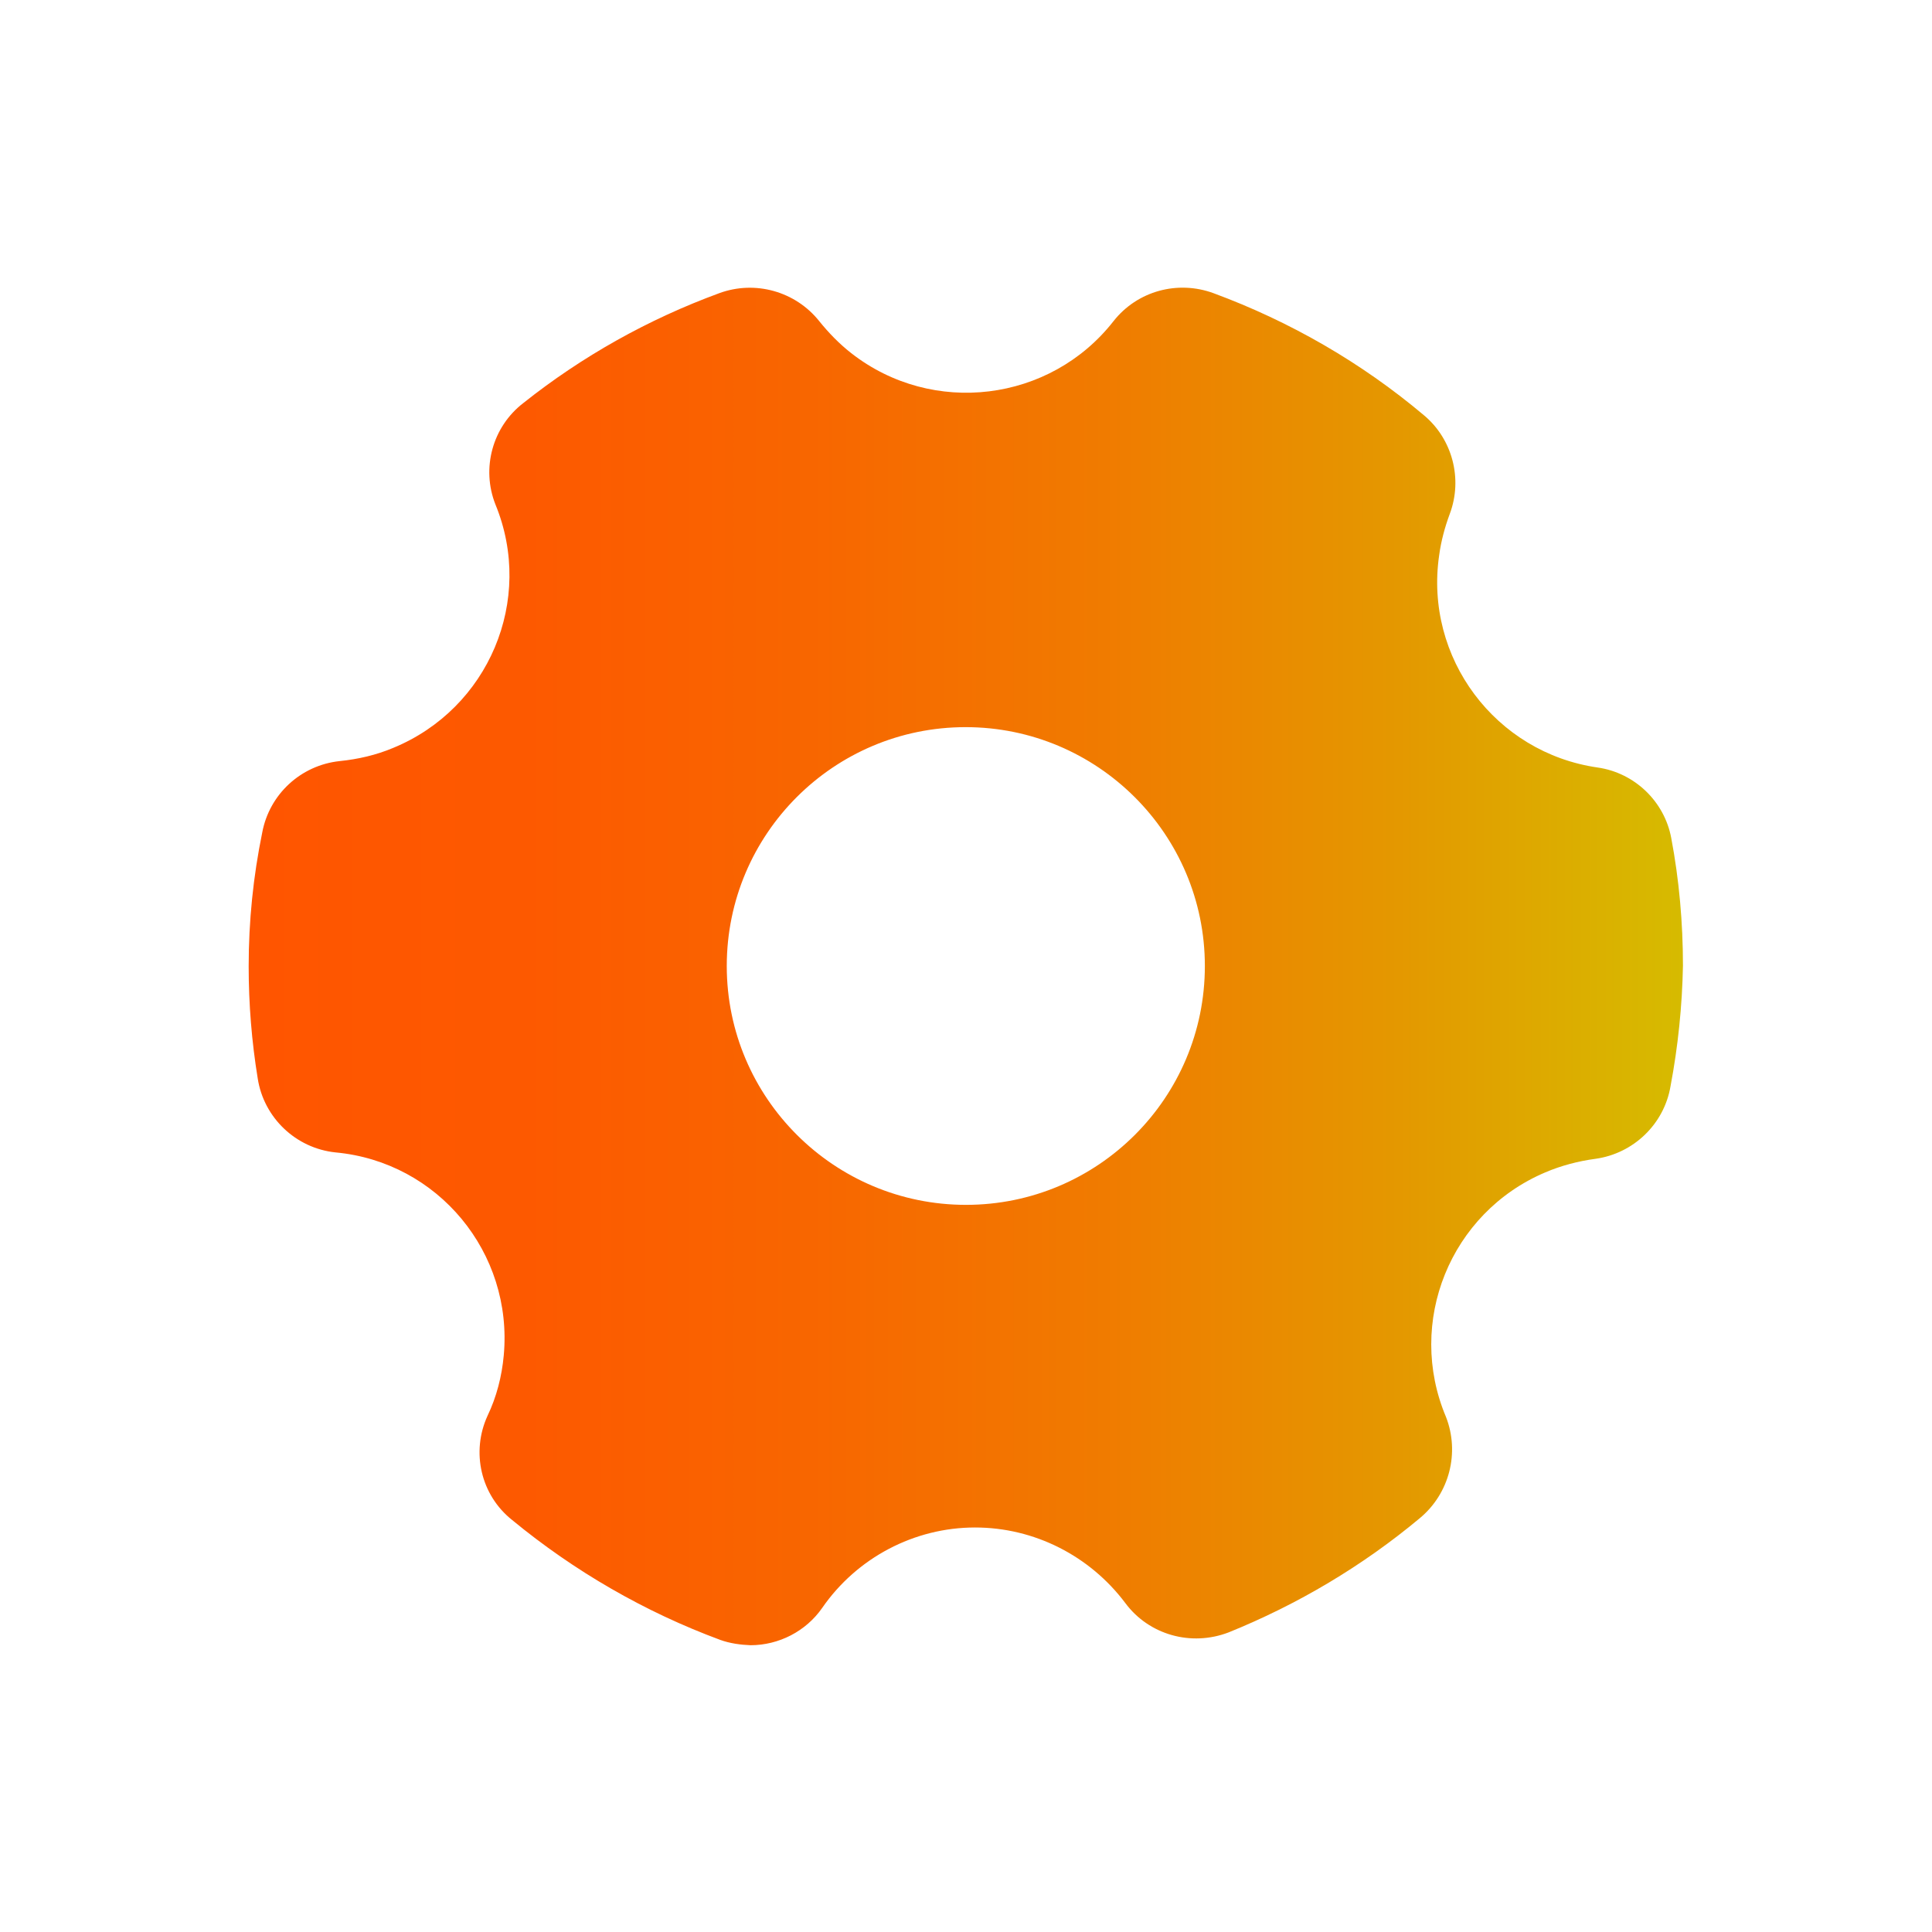 <?xml version="1.0" encoding="UTF-8"?> <!-- Generator: Adobe Illustrator 28.0.0, SVG Export Plug-In . SVG Version: 6.00 Build 0) --> <svg xmlns="http://www.w3.org/2000/svg" xmlns:xlink="http://www.w3.org/1999/xlink" id="Layer_1" x="0px" y="0px" viewBox="0 0 512 512" style="enable-background:new 0 0 512 512;" xml:space="preserve"> <style type="text/css"> .st0{fill:url(#SVGID_1_);} </style> <g id="Layer_2_00000121272812607438732990000007422221933160408245_"> <linearGradient id="SVGID_1_" gradientUnits="userSpaceOnUse" x1="65.95" y1="257.832" x2="445.95" y2="257.832" gradientTransform="matrix(1 0 0 -1 0 514)"> <stop offset="0" style="stop-color:#FF5500"></stop> <stop offset="0.192" style="stop-color:#FD5900"></stop> <stop offset="0.392" style="stop-color:#F86600"></stop> <stop offset="0.597" style="stop-color:#F07B00"></stop> <stop offset="0.802" style="stop-color:#E49800"></stop> <stop offset="1" style="stop-color:#D6BB00"></stop> </linearGradient> <path class="st0" d="M423.4,203.4c-27.1-3.9-46-29.1-42-56.3c0.5-3.7,1.5-7.4,2.8-10.9c3.5-9.3,0.7-19.9-6.9-26.2 c-16.5-13.9-35.4-24.8-55.7-32.3c-9.5-3.5-20.2-0.6-26.5,7.4c-16.8,21.5-48,25.3-69.5,8.5c-3.2-2.5-6-5.4-8.5-8.5 c-6.3-7.9-17-10.9-26.5-7.4c-18.8,6.9-36.3,16.7-51.9,29.1c-8.2,6.3-11.2,17.3-7.4,26.9c10.4,25.3-1.8,54.1-27.1,64.5 c-4.5,1.9-9.3,3-14.2,3.5c-10.3,1.1-18.6,8.8-20.5,18.9c-2.4,11.7-3.6,23.5-3.6,35.5c0,10,0.8,19.9,2.4,29.7 c1.6,10.4,10.1,18.5,20.6,19.6c27.2,2.5,47.1,26.6,44.6,53.8c-0.5,5.5-1.9,11-4.3,16c-4.4,9.6-1.8,21,6.5,27.6 c16.5,13.6,35.2,24.4,55.2,31.8c2.5,0.9,5.3,1.3,8,1.4c7.5,0,14.7-3.7,19-9.9c9.2-13.3,24.4-21.3,40.5-21.3 c15.7,0,30.4,7.5,39.8,20c6.3,8.5,17.5,11.6,27.4,7.8c18.3-7.4,35.5-17.6,50.7-30.3c7.8-6.5,10.6-17.3,6.9-26.8 c-10.6-25.1,1.1-54.1,26.3-64.8c4.2-1.8,8.8-3,13.3-3.6c10.1-1.4,18.2-9.2,19.9-19.2c2-10.6,3.1-21.3,3.3-32 c0-11.3-1-22.7-3.1-33.8C441.1,212.4,433.2,204.8,423.4,203.4L423.4,203.4z M319.3,256c0,35-28.4,63.3-63.3,63.3 S192.6,291,192.6,256s28.4-63.3,63.3-63.3S319.3,221,319.3,256z"></path> </g> </svg> 